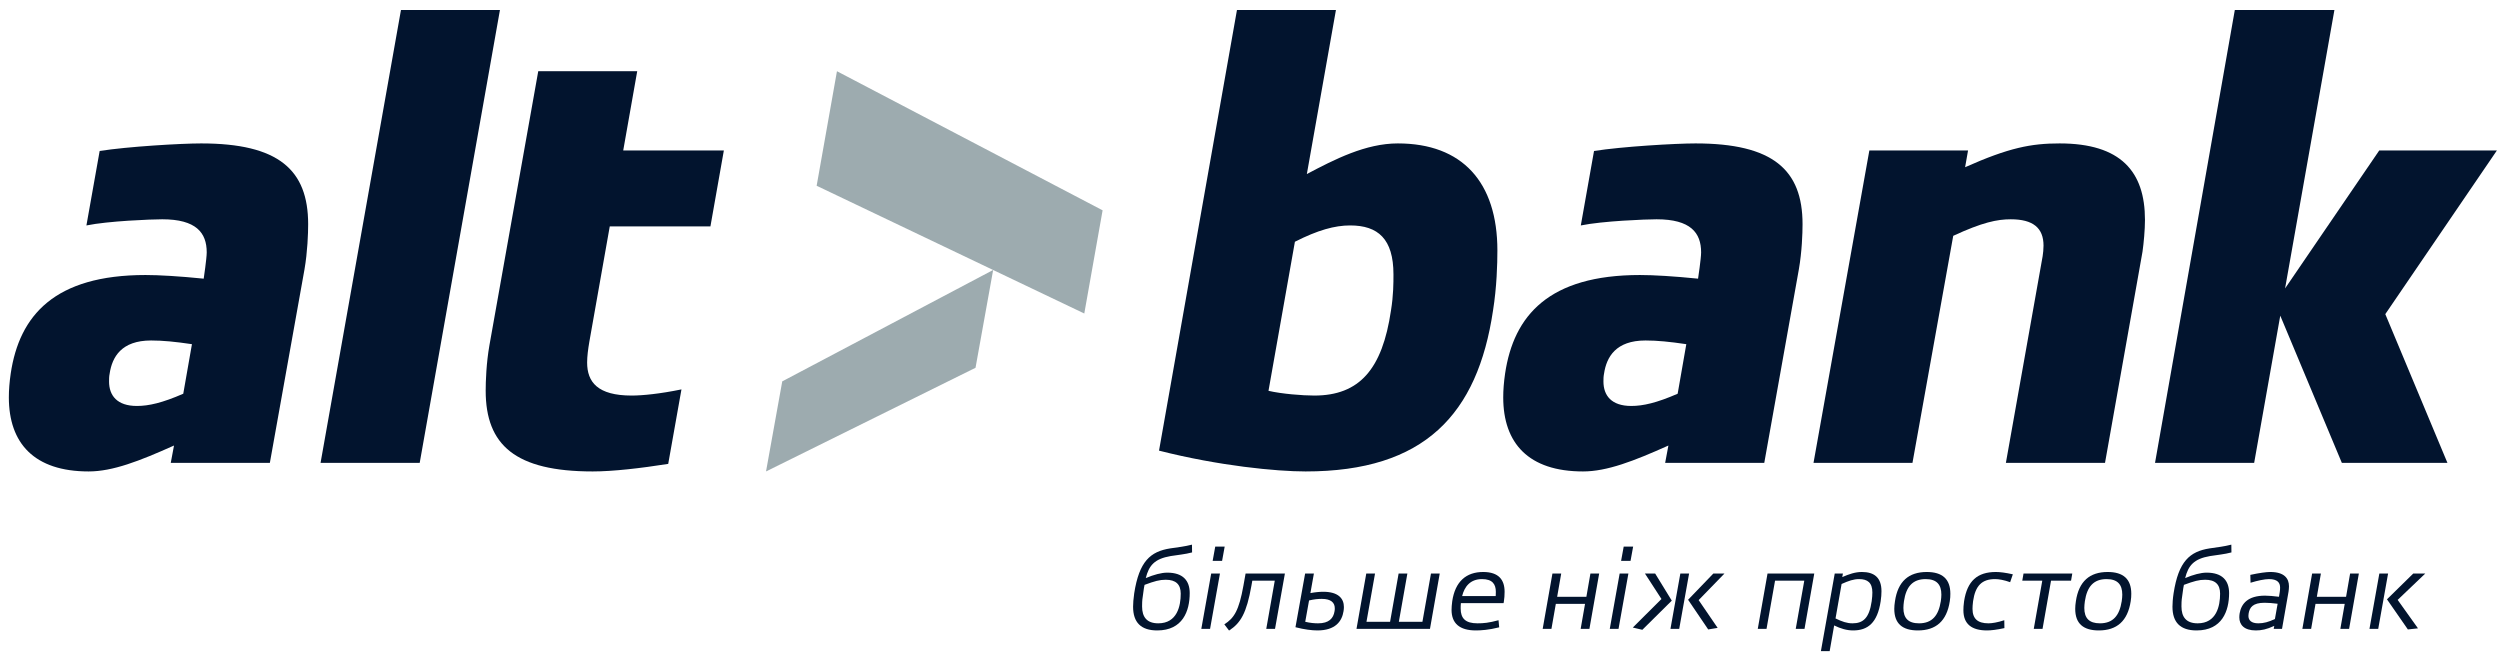 <svg xmlns="http://www.w3.org/2000/svg" xmlns:xlink="http://www.w3.org/1999/xlink" xmlns:sketch="http://www.bohemiancoding.com/sketch/ns" width="161px" height="42px" viewBox="0 0 161 42"><title>logo-ukr</title><desc>Created with Sketch.</desc><defs></defs><g id="Page-1" stroke="none" stroke-width="1" fill="none" fill-rule="evenodd" sketch:type="MSPage"><g id="logo-ukr" sketch:type="MSLayerGroup"><path d="M12.955,9.236 C11.654,9.236 8.205,9.44 6.418,9.723 L5.565,14.519 C6.956,14.233 9.759,14.122 10.446,14.122 C12.636,14.122 13.313,14.99 13.313,16.251 C13.313,16.645 13.118,17.946 13.118,17.946 C11.563,17.789 10.249,17.711 9.372,17.711 C3.517,17.711 1.247,20.311 0.69,24.056 C0.609,24.607 0.57,25.119 0.57,25.593 C0.57,28.547 2.203,30.361 5.709,30.361 C7.253,30.361 8.978,29.693 11.206,28.692 L10.997,29.809 L17.379,29.809 L19.608,17.354 C19.806,16.211 19.845,15.029 19.845,14.438 C19.845,10.93 17.933,9.236 12.955,9.236 L12.955,9.236 Z M11.802,25.356 C10.449,25.947 9.573,26.144 8.816,26.144 C7.541,26.144 7.023,25.474 7.023,24.568 C7.023,24.411 7.023,24.252 7.062,24.056 C7.222,22.991 7.819,21.927 9.73,21.927 C10.488,21.927 11.284,22.006 12.361,22.165 L11.802,25.356 L11.802,25.356 Z" id="Fill-1" fill="#02142E" sketch:type="MSShapeGroup"></path><path d="M27.029,29.809 L20.644,29.809 L25.822,0.646 L32.196,0.646 L27.029,29.809" id="Fill-2" fill="#02142E" sketch:type="MSShapeGroup"></path><path d="M43.886,25.077 C42.495,25.364 41.366,25.474 40.679,25.474 C38.489,25.474 37.811,24.607 37.811,23.346 C37.811,22.951 37.872,22.493 37.952,22.019 L39.269,14.579 L45.752,14.579 L46.616,9.692 L40.135,9.692 L41.037,4.587 L34.663,4.587 L31.518,22.242 C31.317,23.386 31.278,24.568 31.278,25.16 C31.278,28.667 33.19,30.361 38.169,30.361 C39.471,30.361 41.245,30.156 43.033,29.874 L43.886,25.077" id="Fill-3" fill="#02142E" sketch:type="MSShapeGroup"></path><path d="M84.082,30.361 C82.209,30.361 78.506,30.005 74.641,29.021 L79.66,0.646 L86.034,0.646 L84.161,11.208 C85.955,10.261 87.949,9.236 90.021,9.236 C94.162,9.236 96.432,11.72 96.432,16.134 C96.432,17.001 96.391,18.499 96.151,19.996 C95.155,26.696 91.73,30.361 84.082,30.361 L84.082,30.361 Z M89.739,17.671 C89.739,15.385 88.742,14.518 86.95,14.518 C85.955,14.518 84.865,14.82 83.392,15.569 L81.691,25.169 C82.528,25.366 83.883,25.474 84.64,25.474 C87.549,25.474 89.023,23.779 89.579,19.996 C89.739,19.01 89.739,18.222 89.739,17.671 L89.739,17.671 Z" id="Fill-4" fill="#02142E" sketch:type="MSShapeGroup"></path><path d="M129.179,29.809 L131.545,16.505 C131.577,16.333 131.603,16.015 131.603,15.817 C131.603,14.675 130.926,14.122 129.493,14.122 C128.617,14.122 127.661,14.32 125.788,15.187 L123.163,29.809 L116.79,29.809 L120.386,9.692 L126.742,9.692 L126.553,10.769 C129.38,9.509 130.807,9.236 132.639,9.236 C136.583,9.236 138.136,11.049 138.136,14.162 C138.136,14.793 138.056,15.66 137.977,16.211 L135.563,29.809 L129.179,29.809" id="Fill-5" fill="#02142E" sketch:type="MSShapeGroup"></path><path d="M160.799,9.692 L153.222,9.692 L147.159,18.574 L150.336,0.646 L143.922,0.646 L138.784,29.809 L145.168,29.809 L146.849,20.329 L150.815,29.809 L157.615,29.809 L153.613,20.23 L160.799,9.692" id="Fill-6" fill="#02142E" sketch:type="MSShapeGroup"></path><path d="M109.192,9.236 C107.891,9.236 104.445,9.44 102.655,9.723 L101.804,14.519 C103.193,14.233 105.996,14.122 106.684,14.122 C108.875,14.122 109.552,14.99 109.552,16.251 C109.552,16.645 109.355,17.946 109.355,17.946 C107.802,17.789 106.487,17.711 105.612,17.711 C99.756,17.711 97.484,20.311 96.928,24.056 C96.848,24.607 96.808,25.119 96.808,25.593 C96.808,28.547 98.441,30.361 101.946,30.361 C103.49,30.361 105.216,29.693 107.445,28.692 L107.236,29.809 L113.619,29.809 L115.845,17.354 C116.045,16.211 116.084,15.029 116.084,14.438 C116.084,10.93 114.172,9.236 109.192,9.236 L109.192,9.236 Z M108.041,25.356 C106.686,25.947 105.811,26.144 105.053,26.144 C103.778,26.144 103.262,25.474 103.262,24.568 C103.262,24.411 103.262,24.252 103.301,24.056 C103.461,22.991 104.058,21.927 105.97,21.927 C106.725,21.927 107.523,22.006 108.598,22.165 L108.041,25.356 L108.041,25.356 Z" id="Fill-7" fill="#02142E" sketch:type="MSShapeGroup"></path><path d="M50.377,24.56 L49.332,30.361 L62.824,23.685 L63.959,17.386 L50.377,24.56" id="Fill-8" fill="#9DABAF" sketch:type="MSShapeGroup"></path><path d="M71.008,13.545 L53.9,4.587 L52.592,11.963 L69.828,20.19 L71.008,13.545" id="Fill-9" fill="#9DABAF" sketch:type="MSShapeGroup"></path><path d="M75.171,36.878 C76.183,36.878 76.618,37.393 76.618,38.195 C76.618,39.356 76.162,40.6 74.527,40.6 C73.477,40.6 72.971,40.085 72.971,39.07 C72.971,38.876 72.992,38.546 73.043,38.21 C73.362,36.149 74.085,35.519 75.358,35.317 C75.894,35.239 76.284,35.197 76.763,35.075 L76.77,35.576 C76.321,35.697 75.879,35.732 75.387,35.811 C74.345,35.991 73.991,36.42 73.788,37.229 C74.31,37.008 74.795,36.878 75.171,36.878 L75.171,36.878 Z M76.039,38.232 C76.039,37.638 75.728,37.336 75.076,37.336 C74.678,37.336 74.36,37.423 73.709,37.665 C73.643,37.966 73.637,38.175 73.593,38.424 C73.55,38.661 73.55,38.933 73.55,39.054 C73.55,39.741 73.861,40.142 74.592,40.142 C75.814,40.142 76.039,39.018 76.039,38.232 L76.039,38.232 Z" id="Fill-10" fill="#02142E" sketch:type="MSShapeGroup"></path><path d="M77.364,40.501 L78.001,36.935 L78.565,36.935 L77.928,40.501 L77.364,40.501 L77.364,40.501 Z M78.095,36.119 L78.261,35.203 L78.869,35.203 L78.703,36.119 L78.095,36.119 L78.095,36.119 Z" id="Fill-11" fill="#02142E" sketch:type="MSShapeGroup"></path><path d="M81.547,40.501 L82.096,37.393 L80.649,37.393 L80.591,37.722 C80.281,39.476 79.904,40.122 79.151,40.608 L78.847,40.207 C79.477,39.806 79.788,39.326 80.078,37.709 L80.216,36.935 L82.748,36.935 L82.111,40.501 L81.547,40.501" id="Fill-12" fill="#02142E" sketch:type="MSShapeGroup"></path><path d="M84.39,38.195 C84.694,38.138 84.99,38.11 85.215,38.11 C86.199,38.11 86.547,38.554 86.547,39.091 C86.547,39.184 86.539,39.255 86.525,39.356 C86.423,40.021 85.99,40.6 84.839,40.6 C84.499,40.6 84.007,40.543 83.428,40.393 L84.05,36.935 L84.615,36.935 L84.39,38.195 L84.39,38.195 Z M84.303,38.669 L84.057,40.043 C84.383,40.122 84.658,40.142 84.889,40.142 C85.577,40.142 85.874,39.828 85.946,39.356 C85.96,39.283 85.96,39.234 85.96,39.169 C85.96,38.811 85.714,38.568 85.128,38.568 C84.897,38.568 84.636,38.589 84.303,38.669 L84.303,38.669 Z" id="Fill-13" fill="#02142E" sketch:type="MSShapeGroup"></path><path d="M92.09,40.501 L87.358,40.501 L87.988,36.935 L88.552,36.935 L88.001,40.043 L89.521,40.043 L90.071,36.935 L90.635,36.935 L90.086,40.043 L91.604,40.043 L92.155,36.935 L92.719,36.935 L92.09,40.501" id="Fill-14" fill="#02142E" sketch:type="MSShapeGroup"></path><path d="M96.505,39.942 L96.548,40.4 C95.869,40.572 95.362,40.6 95.043,40.6 C93.994,40.6 93.48,40.142 93.48,39.276 C93.48,39.148 93.495,38.925 93.524,38.718 C93.712,37.444 94.429,36.836 95.514,36.836 C96.527,36.836 96.896,37.351 96.896,38.11 C96.896,38.303 96.881,38.568 96.852,38.718 L96.831,38.84 L94.081,38.84 C94.067,38.969 94.067,39.097 94.067,39.19 C94.067,39.828 94.378,40.142 95.145,40.142 C95.543,40.142 95.875,40.114 96.505,39.942 L96.505,39.942 Z M94.161,38.388 L96.324,38.388 C96.332,38.295 96.332,38.203 96.332,38.118 C96.332,37.616 96.107,37.294 95.441,37.294 C94.689,37.294 94.312,37.774 94.161,38.388 L94.161,38.388 Z" id="Fill-15" fill="#02142E" sketch:type="MSShapeGroup"></path><path d="M101.794,40.501 L102.076,38.89 L100.195,38.89 L99.912,40.501 L99.348,40.501 L99.977,36.935 L100.542,36.935 L100.281,38.432 L102.163,38.432 L102.423,36.935 L102.987,36.935 L102.358,40.501 L101.794,40.501" id="Fill-16" fill="#02142E" sketch:type="MSShapeGroup"></path><path d="M103.669,40.501 L104.306,36.935 L104.869,36.935 L104.233,40.501 L103.669,40.501 L103.669,40.501 Z M104.399,36.119 L104.566,35.203 L105.174,35.203 L105.007,36.119 L104.399,36.119 L104.399,36.119 Z" id="Fill-17" fill="#02142E" sketch:type="MSShapeGroup"></path><path d="M107.663,38.682 L105.767,40.559 L105.152,40.414 L106.998,38.576 L105.934,36.935 L106.592,36.935 L107.663,38.682 L107.663,38.682 Z M108.214,36.935 L108.778,36.935 L108.141,40.501 L107.577,40.501 L108.214,36.935 L108.214,36.935 Z M110.34,36.935 L111.056,36.935 L109.393,38.647 L110.616,40.436 L110.008,40.536 L108.713,38.625 L110.34,36.935 L110.34,36.935 Z" id="Fill-18" fill="#02142E" sketch:type="MSShapeGroup"></path><path d="M115.645,40.501 L116.196,37.393 L114.314,37.393 L113.764,40.501 L113.2,40.501 L113.829,36.935 L116.839,36.935 L116.21,40.501 L115.645,40.501" id="Fill-19" fill="#02142E" sketch:type="MSShapeGroup"></path><path d="M117.83,41.933 L117.266,41.933 L118.157,36.935 L118.685,36.935 L118.641,37.164 C119.083,36.972 119.473,36.836 119.907,36.836 C120.682,36.836 121.167,37.18 121.167,38.074 C121.167,38.268 121.152,38.467 121.116,38.718 C120.906,40.114 120.284,40.6 119.343,40.6 C118.938,40.6 118.54,40.486 118.12,40.278 L117.83,41.933 L117.83,41.933 Z M118.208,39.828 C118.634,40.035 118.945,40.142 119.3,40.142 C119.98,40.142 120.378,39.814 120.537,38.718 C120.566,38.497 120.581,38.325 120.581,38.159 C120.581,37.523 120.269,37.294 119.727,37.294 C119.372,37.294 119.062,37.401 118.599,37.608 L118.208,39.828 L118.208,39.828 Z" id="Fill-20" fill="#02142E" sketch:type="MSShapeGroup"></path><path d="M123.512,40.6 C122.513,40.6 121.992,40.158 121.992,39.211 C121.992,39.062 122.007,38.898 122.036,38.718 C122.224,37.436 122.926,36.836 124.084,36.836 C125.082,36.836 125.603,37.286 125.603,38.238 C125.603,38.388 125.596,38.546 125.567,38.718 C125.372,40 124.67,40.6 123.512,40.6 L123.512,40.6 Z M122.579,39.154 C122.579,39.799 122.882,40.142 123.585,40.142 C124.431,40.142 124.843,39.642 124.988,38.718 C125.01,38.568 125.024,38.424 125.024,38.295 C125.024,37.644 124.721,37.294 124.011,37.294 C123.165,37.294 122.752,37.794 122.615,38.718 C122.593,38.876 122.579,39.026 122.579,39.154 L122.579,39.154 Z" id="Fill-21" fill="#02142E" sketch:type="MSShapeGroup"></path><path d="M128.535,36.836 C128.788,36.836 129.149,36.878 129.627,36.986 L129.453,37.493 C129.063,37.351 128.715,37.294 128.484,37.294 C127.638,37.294 127.21,37.717 127.066,38.718 C127.037,38.911 127.03,39.133 127.03,39.211 C127.03,39.849 127.369,40.142 128.057,40.142 C128.288,40.142 128.643,40.085 129.077,39.942 L129.084,40.45 C128.585,40.559 128.216,40.6 127.963,40.6 C126.972,40.6 126.443,40.185 126.443,39.299 C126.443,39.19 126.451,38.94 126.487,38.718 C126.689,37.415 127.341,36.836 128.535,36.836" id="Fill-22" fill="#02142E" sketch:type="MSShapeGroup"></path><path d="M133.455,36.935 L133.376,37.393 L132.087,37.393 L131.539,40.501 L130.974,40.501 L131.523,37.393 L130.235,37.393 L130.315,36.935 L133.455,36.935" id="Fill-23" fill="#02142E" sketch:type="MSShapeGroup"></path><path d="M135.163,40.6 C134.165,40.6 133.644,40.158 133.644,39.211 C133.644,39.062 133.658,38.898 133.687,38.718 C133.876,37.436 134.578,36.836 135.735,36.836 C136.733,36.836 137.255,37.286 137.255,38.238 C137.255,38.388 137.247,38.546 137.218,38.718 C137.022,40 136.321,40.6 135.163,40.6 L135.163,40.6 Z M134.23,39.154 C134.23,39.799 134.534,40.142 135.235,40.142 C136.083,40.142 136.494,39.642 136.639,38.718 C136.661,38.568 136.675,38.424 136.675,38.295 C136.675,37.644 136.372,37.294 135.662,37.294 C134.816,37.294 134.404,37.794 134.266,38.718 C134.244,38.876 134.23,39.026 134.23,39.154 L134.23,39.154 Z" id="Fill-24" fill="#02142E" sketch:type="MSShapeGroup"></path><path d="M142.106,36.878 C143.119,36.878 143.554,37.393 143.554,38.195 C143.554,39.356 143.097,40.6 141.462,40.6 C140.413,40.6 139.907,40.085 139.907,39.07 C139.907,38.876 139.927,38.546 139.979,38.21 C140.297,36.149 141.021,35.519 142.294,35.317 C142.829,35.239 143.22,35.197 143.698,35.075 L143.705,35.576 C143.257,35.697 142.815,35.732 142.323,35.811 C141.281,35.991 140.927,36.42 140.724,37.229 C141.245,37.008 141.73,36.878 142.106,36.878 L142.106,36.878 Z M142.974,38.232 C142.974,37.638 142.663,37.336 142.012,37.336 C141.614,37.336 141.296,37.423 140.644,37.665 C140.579,37.966 140.572,38.175 140.528,38.424 C140.486,38.661 140.486,38.933 140.486,39.054 C140.486,39.741 140.796,40.142 141.528,40.142 C142.75,40.142 142.974,39.018 142.974,38.232 L142.974,38.232 Z" id="Fill-25" fill="#02142E" sketch:type="MSShapeGroup"></path><path d="M145.868,38.36 C146.115,38.36 146.397,38.388 146.766,38.432 L146.817,38.123 C146.831,38.045 146.838,37.909 146.838,37.837 C146.838,37.529 146.672,37.294 146.122,37.294 C145.847,37.294 145.399,37.387 144.935,37.529 L144.921,37.022 C145.522,36.893 145.956,36.836 146.209,36.836 C147.12,36.836 147.41,37.259 147.41,37.758 C147.41,37.873 147.396,38.009 147.381,38.11 L146.962,40.501 L146.426,40.501 L146.463,40.307 C145.963,40.536 145.637,40.6 145.275,40.6 C144.523,40.6 144.212,40.236 144.212,39.757 C144.212,39.67 144.219,39.585 144.233,39.498 C144.342,38.882 144.754,38.36 145.868,38.36 L145.868,38.36 Z M144.812,39.505 C144.805,39.563 144.798,39.612 144.798,39.664 C144.798,39.95 144.994,40.142 145.434,40.142 C145.789,40.142 146.093,40.057 146.505,39.864 L146.679,38.882 C146.332,38.84 146.093,38.818 145.84,38.818 C145.08,38.818 144.878,39.119 144.812,39.505 L144.812,39.505 Z" id="Fill-26" fill="#02142E" sketch:type="MSShapeGroup"></path><path d="M150.718,40.501 L151,38.89 L149.119,38.89 L148.837,40.501 L148.272,40.501 L148.901,36.935 L149.466,36.935 L149.205,38.432 L151.087,38.432 L151.347,36.935 L151.911,36.935 L151.282,40.501 L150.718,40.501" id="Fill-27" fill="#02142E" sketch:type="MSShapeGroup"></path><path d="M153.157,40.501 L152.593,40.501 L153.23,36.935 L153.793,36.935 L153.157,40.501 L153.157,40.501 Z M155.067,40.536 L153.721,38.596 L155.414,36.935 L156.188,36.935 L154.409,38.633 L155.718,40.465 L155.067,40.536 L155.067,40.536 Z" id="Fill-28" fill="#02142E" sketch:type="MSShapeGroup"></path></g></g></svg>